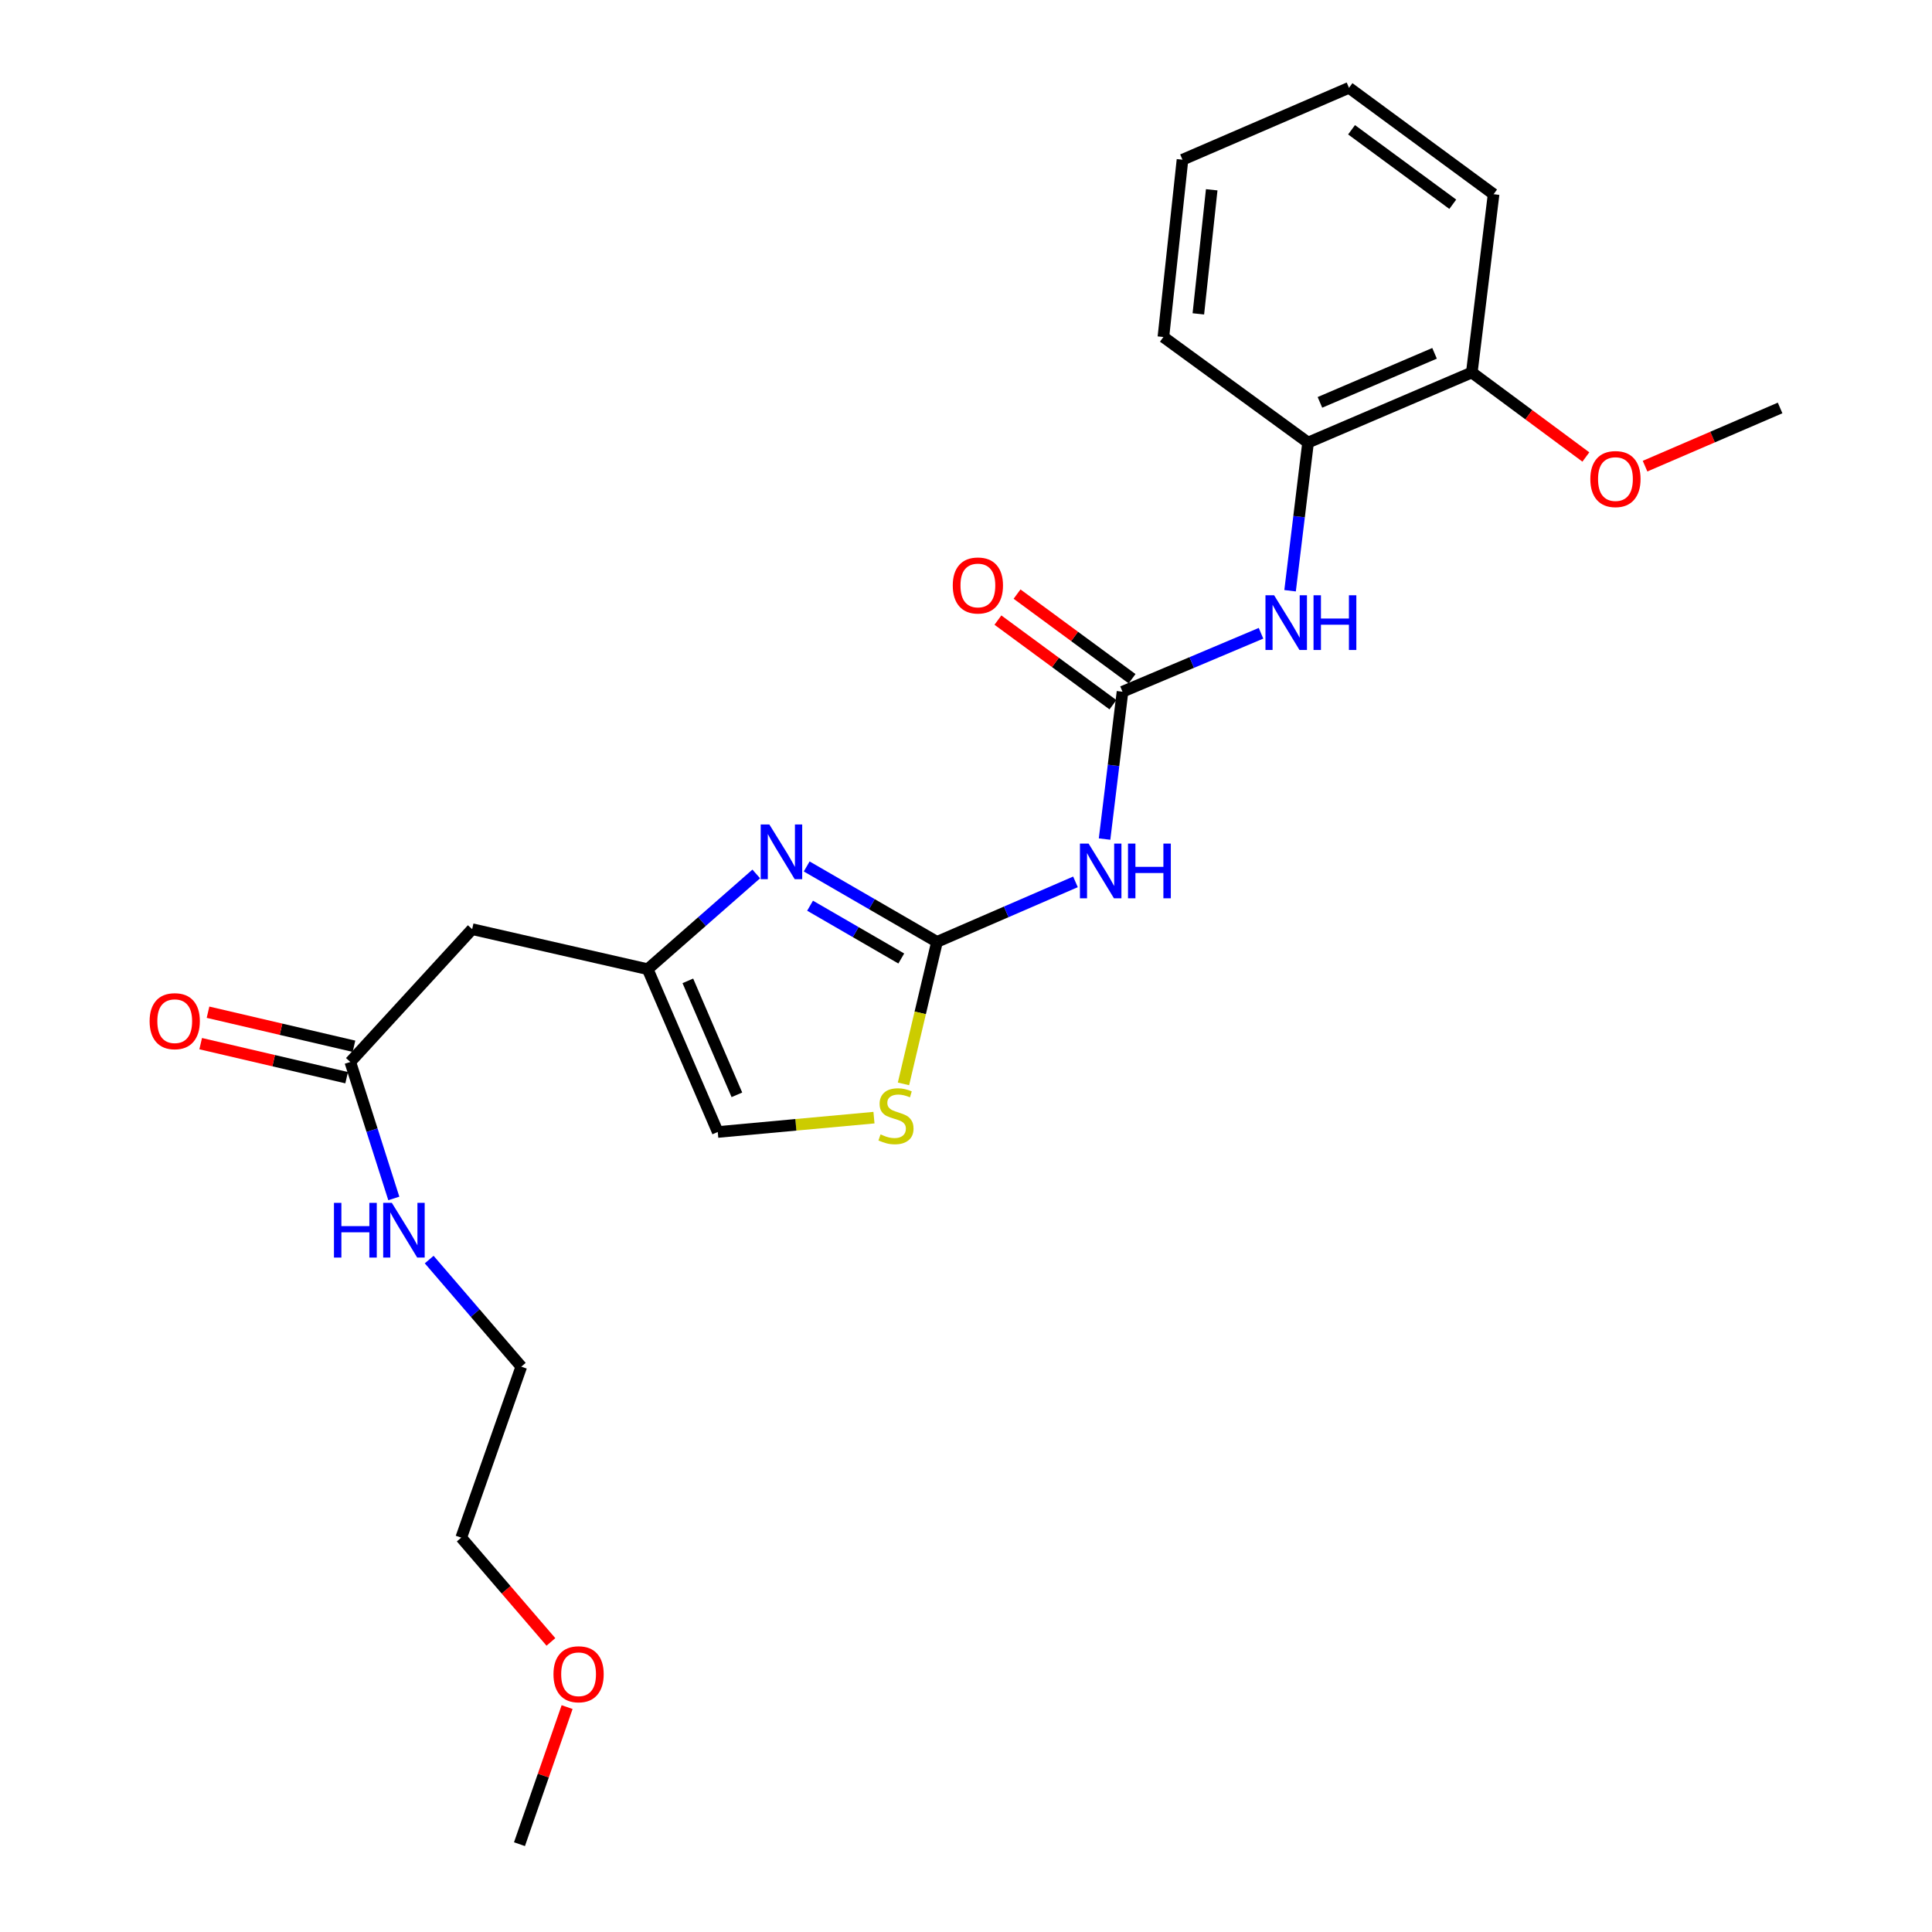 <?xml version='1.0' encoding='iso-8859-1'?>
<svg version='1.1' baseProfile='full'
              xmlns='http://www.w3.org/2000/svg'
                      xmlns:rdkit='http://www.rdkit.org/xml'
                      xmlns:xlink='http://www.w3.org/1999/xlink'
                  xml:space='preserve'
width='1000px' height='1000px' viewBox='0 0 1000 1000'>
<!-- END OF HEADER -->
<rect style='opacity:1.0;fill:#FFFFFF;stroke:none' width='1000' height='1000' x='0' y='0'> </rect>
<path class='bond-0' d='M 484.988,487.516 L 451.266,467.996' style='fill:none;fill-rule:evenodd;stroke:#000000;stroke-width:6px;stroke-linecap:butt;stroke-linejoin:miter;stroke-opacity:1' />
<path class='bond-0' d='M 451.266,467.996 L 417.544,448.476' style='fill:none;fill-rule:evenodd;stroke:#0000FF;stroke-width:6px;stroke-linecap:butt;stroke-linejoin:miter;stroke-opacity:1' />
<path class='bond-0' d='M 466.502,496.119 L 442.896,482.455' style='fill:none;fill-rule:evenodd;stroke:#000000;stroke-width:6px;stroke-linecap:butt;stroke-linejoin:miter;stroke-opacity:1' />
<path class='bond-0' d='M 442.896,482.455 L 419.291,468.791' style='fill:none;fill-rule:evenodd;stroke:#0000FF;stroke-width:6px;stroke-linecap:butt;stroke-linejoin:miter;stroke-opacity:1' />
<path class='bond-1' d='M 484.988,487.516 L 520.826,471.984' style='fill:none;fill-rule:evenodd;stroke:#000000;stroke-width:6px;stroke-linecap:butt;stroke-linejoin:miter;stroke-opacity:1' />
<path class='bond-1' d='M 520.826,471.984 L 556.663,456.453' style='fill:none;fill-rule:evenodd;stroke:#0000FF;stroke-width:6px;stroke-linecap:butt;stroke-linejoin:miter;stroke-opacity:1' />
<path class='bond-4' d='M 484.988,487.516 L 476.313,524.266' style='fill:none;fill-rule:evenodd;stroke:#000000;stroke-width:6px;stroke-linecap:butt;stroke-linejoin:miter;stroke-opacity:1' />
<path class='bond-4' d='M 476.313,524.266 L 467.639,561.017' style='fill:none;fill-rule:evenodd;stroke:#CCCC00;stroke-width:6px;stroke-linecap:butt;stroke-linejoin:miter;stroke-opacity:1' />
<path class='bond-3' d='M 391.436,452.355 L 363.341,477.004' style='fill:none;fill-rule:evenodd;stroke:#0000FF;stroke-width:6px;stroke-linecap:butt;stroke-linejoin:miter;stroke-opacity:1' />
<path class='bond-3' d='M 363.341,477.004 L 335.246,501.652' style='fill:none;fill-rule:evenodd;stroke:#000000;stroke-width:6px;stroke-linecap:butt;stroke-linejoin:miter;stroke-opacity:1' />
<path class='bond-2' d='M 571.721,434.301 L 576.364,396.169' style='fill:none;fill-rule:evenodd;stroke:#0000FF;stroke-width:6px;stroke-linecap:butt;stroke-linejoin:miter;stroke-opacity:1' />
<path class='bond-2' d='M 576.364,396.169 L 581.008,358.036' style='fill:none;fill-rule:evenodd;stroke:#000000;stroke-width:6px;stroke-linecap:butt;stroke-linejoin:miter;stroke-opacity:1' />
<path class='bond-5' d='M 581.008,358.036 L 616.855,342.906' style='fill:none;fill-rule:evenodd;stroke:#000000;stroke-width:6px;stroke-linecap:butt;stroke-linejoin:miter;stroke-opacity:1' />
<path class='bond-5' d='M 616.855,342.906 L 652.701,327.777' style='fill:none;fill-rule:evenodd;stroke:#0000FF;stroke-width:6px;stroke-linecap:butt;stroke-linejoin:miter;stroke-opacity:1' />
<path class='bond-10' d='M 585.958,351.307 L 556.191,329.406' style='fill:none;fill-rule:evenodd;stroke:#000000;stroke-width:6px;stroke-linecap:butt;stroke-linejoin:miter;stroke-opacity:1' />
<path class='bond-10' d='M 556.191,329.406 L 526.424,307.504' style='fill:none;fill-rule:evenodd;stroke:#FF0000;stroke-width:6px;stroke-linecap:butt;stroke-linejoin:miter;stroke-opacity:1' />
<path class='bond-10' d='M 576.057,364.764 L 546.29,342.863' style='fill:none;fill-rule:evenodd;stroke:#000000;stroke-width:6px;stroke-linecap:butt;stroke-linejoin:miter;stroke-opacity:1' />
<path class='bond-10' d='M 546.29,342.863 L 516.523,320.961' style='fill:none;fill-rule:evenodd;stroke:#FF0000;stroke-width:6px;stroke-linecap:butt;stroke-linejoin:miter;stroke-opacity:1' />
<path class='bond-6' d='M 335.246,501.652 L 244.387,480.935' style='fill:none;fill-rule:evenodd;stroke:#000000;stroke-width:6px;stroke-linecap:butt;stroke-linejoin:miter;stroke-opacity:1' />
<path class='bond-24' d='M 335.246,501.652 L 371.509,585.921' style='fill:none;fill-rule:evenodd;stroke:#000000;stroke-width:6px;stroke-linecap:butt;stroke-linejoin:miter;stroke-opacity:1' />
<path class='bond-24' d='M 356.032,507.688 L 381.416,566.677' style='fill:none;fill-rule:evenodd;stroke:#000000;stroke-width:6px;stroke-linecap:butt;stroke-linejoin:miter;stroke-opacity:1' />
<path class='bond-7' d='M 452.365,578.494 L 411.937,582.207' style='fill:none;fill-rule:evenodd;stroke:#CCCC00;stroke-width:6px;stroke-linecap:butt;stroke-linejoin:miter;stroke-opacity:1' />
<path class='bond-7' d='M 411.937,582.207 L 371.509,585.921' style='fill:none;fill-rule:evenodd;stroke:#000000;stroke-width:6px;stroke-linecap:butt;stroke-linejoin:miter;stroke-opacity:1' />
<path class='bond-9' d='M 667.745,305.766 L 672.4,267.416' style='fill:none;fill-rule:evenodd;stroke:#0000FF;stroke-width:6px;stroke-linecap:butt;stroke-linejoin:miter;stroke-opacity:1' />
<path class='bond-9' d='M 672.4,267.416 L 677.055,229.066' style='fill:none;fill-rule:evenodd;stroke:#000000;stroke-width:6px;stroke-linecap:butt;stroke-linejoin:miter;stroke-opacity:1' />
<path class='bond-8' d='M 244.387,480.935 L 181.317,549.676' style='fill:none;fill-rule:evenodd;stroke:#000000;stroke-width:6px;stroke-linecap:butt;stroke-linejoin:miter;stroke-opacity:1' />
<path class='bond-12' d='M 183.215,541.541 L 145.443,532.729' style='fill:none;fill-rule:evenodd;stroke:#000000;stroke-width:6px;stroke-linecap:butt;stroke-linejoin:miter;stroke-opacity:1' />
<path class='bond-12' d='M 145.443,532.729 L 107.67,523.918' style='fill:none;fill-rule:evenodd;stroke:#FF0000;stroke-width:6px;stroke-linecap:butt;stroke-linejoin:miter;stroke-opacity:1' />
<path class='bond-12' d='M 179.42,557.811 L 141.647,549' style='fill:none;fill-rule:evenodd;stroke:#000000;stroke-width:6px;stroke-linecap:butt;stroke-linejoin:miter;stroke-opacity:1' />
<path class='bond-12' d='M 141.647,549 L 103.875,540.188' style='fill:none;fill-rule:evenodd;stroke:#FF0000;stroke-width:6px;stroke-linecap:butt;stroke-linejoin:miter;stroke-opacity:1' />
<path class='bond-13' d='M 181.317,549.676 L 192.577,584.994' style='fill:none;fill-rule:evenodd;stroke:#000000;stroke-width:6px;stroke-linecap:butt;stroke-linejoin:miter;stroke-opacity:1' />
<path class='bond-13' d='M 192.577,584.994 L 203.836,620.312' style='fill:none;fill-rule:evenodd;stroke:#0000FF;stroke-width:6px;stroke-linecap:butt;stroke-linejoin:miter;stroke-opacity:1' />
<path class='bond-11' d='M 677.055,229.066 L 761.807,192.802' style='fill:none;fill-rule:evenodd;stroke:#000000;stroke-width:6px;stroke-linecap:butt;stroke-linejoin:miter;stroke-opacity:1' />
<path class='bond-11' d='M 683.196,208.266 L 742.522,182.882' style='fill:none;fill-rule:evenodd;stroke:#000000;stroke-width:6px;stroke-linecap:butt;stroke-linejoin:miter;stroke-opacity:1' />
<path class='bond-16' d='M 677.055,229.066 L 602.17,174.434' style='fill:none;fill-rule:evenodd;stroke:#000000;stroke-width:6px;stroke-linecap:butt;stroke-linejoin:miter;stroke-opacity:1' />
<path class='bond-14' d='M 761.807,192.802 L 791.324,214.669' style='fill:none;fill-rule:evenodd;stroke:#000000;stroke-width:6px;stroke-linecap:butt;stroke-linejoin:miter;stroke-opacity:1' />
<path class='bond-14' d='M 791.324,214.669 L 820.84,236.536' style='fill:none;fill-rule:evenodd;stroke:#FF0000;stroke-width:6px;stroke-linecap:butt;stroke-linejoin:miter;stroke-opacity:1' />
<path class='bond-17' d='M 761.807,192.802 L 773.084,100.523' style='fill:none;fill-rule:evenodd;stroke:#000000;stroke-width:6px;stroke-linecap:butt;stroke-linejoin:miter;stroke-opacity:1' />
<path class='bond-18' d='M 222.148,651.953 L 245.983,679.667' style='fill:none;fill-rule:evenodd;stroke:#0000FF;stroke-width:6px;stroke-linecap:butt;stroke-linejoin:miter;stroke-opacity:1' />
<path class='bond-18' d='M 245.983,679.667 L 269.819,707.382' style='fill:none;fill-rule:evenodd;stroke:#000000;stroke-width:6px;stroke-linecap:butt;stroke-linejoin:miter;stroke-opacity:1' />
<path class='bond-20' d='M 851.473,241.28 L 886.426,226.221' style='fill:none;fill-rule:evenodd;stroke:#FF0000;stroke-width:6px;stroke-linecap:butt;stroke-linejoin:miter;stroke-opacity:1' />
<path class='bond-20' d='M 886.426,226.221 L 921.378,211.161' style='fill:none;fill-rule:evenodd;stroke:#000000;stroke-width:6px;stroke-linecap:butt;stroke-linejoin:miter;stroke-opacity:1' />
<path class='bond-15' d='M 285.155,849.859 L 261.945,822.871' style='fill:none;fill-rule:evenodd;stroke:#FF0000;stroke-width:6px;stroke-linecap:butt;stroke-linejoin:miter;stroke-opacity:1' />
<path class='bond-15' d='M 261.945,822.871 L 238.734,795.883' style='fill:none;fill-rule:evenodd;stroke:#000000;stroke-width:6px;stroke-linecap:butt;stroke-linejoin:miter;stroke-opacity:1' />
<path class='bond-21' d='M 293.535,883.598 L 281.208,919.072' style='fill:none;fill-rule:evenodd;stroke:#FF0000;stroke-width:6px;stroke-linecap:butt;stroke-linejoin:miter;stroke-opacity:1' />
<path class='bond-21' d='M 281.208,919.072 L 268.881,954.545' style='fill:none;fill-rule:evenodd;stroke:#000000;stroke-width:6px;stroke-linecap:butt;stroke-linejoin:miter;stroke-opacity:1' />
<path class='bond-22' d='M 602.17,174.434 L 612.055,82.674' style='fill:none;fill-rule:evenodd;stroke:#000000;stroke-width:6px;stroke-linecap:butt;stroke-linejoin:miter;stroke-opacity:1' />
<path class='bond-22' d='M 620.264,162.459 L 627.183,98.228' style='fill:none;fill-rule:evenodd;stroke:#000000;stroke-width:6px;stroke-linecap:butt;stroke-linejoin:miter;stroke-opacity:1' />
<path class='bond-25' d='M 773.084,100.523 L 698.236,45.455' style='fill:none;fill-rule:evenodd;stroke:#000000;stroke-width:6px;stroke-linecap:butt;stroke-linejoin:miter;stroke-opacity:1' />
<path class='bond-25' d='M 751.956,105.72 L 699.562,67.172' style='fill:none;fill-rule:evenodd;stroke:#000000;stroke-width:6px;stroke-linecap:butt;stroke-linejoin:miter;stroke-opacity:1' />
<path class='bond-19' d='M 269.819,707.382 L 238.734,795.883' style='fill:none;fill-rule:evenodd;stroke:#000000;stroke-width:6px;stroke-linecap:butt;stroke-linejoin:miter;stroke-opacity:1' />
<path class='bond-23' d='M 612.055,82.674 L 698.236,45.455' style='fill:none;fill-rule:evenodd;stroke:#000000;stroke-width:6px;stroke-linecap:butt;stroke-linejoin:miter;stroke-opacity:1' />
<path  class='atom-1' d='M 398.218 426.752
L 407.498 441.752
Q 408.418 443.232, 409.898 445.912
Q 411.378 448.592, 411.458 448.752
L 411.458 426.752
L 415.218 426.752
L 415.218 455.072
L 411.338 455.072
L 401.378 438.672
Q 400.218 436.752, 398.978 434.552
Q 397.778 432.352, 397.418 431.672
L 397.418 455.072
L 393.738 455.072
L 393.738 426.752
L 398.218 426.752
' fill='#0000FF'/>
<path  class='atom-2' d='M 563.452 436.637
L 572.732 451.637
Q 573.652 453.117, 575.132 455.797
Q 576.612 458.477, 576.692 458.637
L 576.692 436.637
L 580.452 436.637
L 580.452 464.957
L 576.572 464.957
L 566.612 448.557
Q 565.452 446.637, 564.212 444.437
Q 563.012 442.237, 562.652 441.557
L 562.652 464.957
L 558.972 464.957
L 558.972 436.637
L 563.452 436.637
' fill='#0000FF'/>
<path  class='atom-2' d='M 583.852 436.637
L 587.692 436.637
L 587.692 448.677
L 602.172 448.677
L 602.172 436.637
L 606.012 436.637
L 606.012 464.957
L 602.172 464.957
L 602.172 451.877
L 587.692 451.877
L 587.692 464.957
L 583.852 464.957
L 583.852 436.637
' fill='#0000FF'/>
<path  class='atom-5' d='M 455.761 587.167
Q 456.081 587.287, 457.401 587.847
Q 458.721 588.407, 460.161 588.767
Q 461.641 589.087, 463.081 589.087
Q 465.761 589.087, 467.321 587.807
Q 468.881 586.487, 468.881 584.207
Q 468.881 582.647, 468.081 581.687
Q 467.321 580.727, 466.121 580.207
Q 464.921 579.687, 462.921 579.087
Q 460.401 578.327, 458.881 577.607
Q 457.401 576.887, 456.321 575.367
Q 455.281 573.847, 455.281 571.287
Q 455.281 567.727, 457.681 565.527
Q 460.121 563.327, 464.921 563.327
Q 468.201 563.327, 471.921 564.887
L 471.001 567.967
Q 467.601 566.567, 465.041 566.567
Q 462.281 566.567, 460.761 567.727
Q 459.241 568.847, 459.281 570.807
Q 459.281 572.327, 460.041 573.247
Q 460.841 574.167, 461.961 574.687
Q 463.121 575.207, 465.041 575.807
Q 467.601 576.607, 469.121 577.407
Q 470.641 578.207, 471.721 579.847
Q 472.841 581.447, 472.841 584.207
Q 472.841 588.127, 470.201 590.247
Q 467.601 592.327, 463.241 592.327
Q 460.721 592.327, 458.801 591.767
Q 456.921 591.247, 454.681 590.327
L 455.761 587.167
' fill='#CCCC00'/>
<path  class='atom-6' d='M 659.481 308.113
L 668.761 323.113
Q 669.681 324.593, 671.161 327.273
Q 672.641 329.953, 672.721 330.113
L 672.721 308.113
L 676.481 308.113
L 676.481 336.433
L 672.601 336.433
L 662.641 320.033
Q 661.481 318.113, 660.241 315.913
Q 659.041 313.713, 658.681 313.033
L 658.681 336.433
L 655.001 336.433
L 655.001 308.113
L 659.481 308.113
' fill='#0000FF'/>
<path  class='atom-6' d='M 679.881 308.113
L 683.721 308.113
L 683.721 320.153
L 698.201 320.153
L 698.201 308.113
L 702.041 308.113
L 702.041 336.433
L 698.201 336.433
L 698.201 323.353
L 683.721 323.353
L 683.721 336.433
L 679.881 336.433
L 679.881 308.113
' fill='#0000FF'/>
<path  class='atom-11' d='M 493.15 303.038
Q 493.15 296.238, 496.51 292.438
Q 499.87 288.638, 506.15 288.638
Q 512.43 288.638, 515.79 292.438
Q 519.15 296.238, 519.15 303.038
Q 519.15 309.918, 515.75 313.838
Q 512.35 317.718, 506.15 317.718
Q 499.91 317.718, 496.51 313.838
Q 493.15 309.958, 493.15 303.038
M 506.15 314.518
Q 510.47 314.518, 512.79 311.638
Q 515.15 308.718, 515.15 303.038
Q 515.15 297.478, 512.79 294.678
Q 510.47 291.838, 506.15 291.838
Q 501.83 291.838, 499.47 294.638
Q 497.15 297.438, 497.15 303.038
Q 497.15 308.758, 499.47 311.638
Q 501.83 314.518, 506.15 314.518
' fill='#FF0000'/>
<path  class='atom-13' d='M 77.44 528.556
Q 77.44 521.756, 80.8 517.956
Q 84.16 514.156, 90.44 514.156
Q 96.72 514.156, 100.08 517.956
Q 103.44 521.756, 103.44 528.556
Q 103.44 535.436, 100.04 539.356
Q 96.64 543.236, 90.44 543.236
Q 84.2 543.236, 80.8 539.356
Q 77.44 535.476, 77.44 528.556
M 90.44 540.036
Q 94.76 540.036, 97.08 537.156
Q 99.44 534.236, 99.44 528.556
Q 99.44 522.996, 97.08 520.196
Q 94.76 517.356, 90.44 517.356
Q 86.12 517.356, 83.76 520.156
Q 81.44 522.956, 81.44 528.556
Q 81.44 534.276, 83.76 537.156
Q 86.12 540.036, 90.44 540.036
' fill='#FF0000'/>
<path  class='atom-14' d='M 172.859 622.597
L 176.699 622.597
L 176.699 634.637
L 191.179 634.637
L 191.179 622.597
L 195.019 622.597
L 195.019 650.917
L 191.179 650.917
L 191.179 637.837
L 176.699 637.837
L 176.699 650.917
L 172.859 650.917
L 172.859 622.597
' fill='#0000FF'/>
<path  class='atom-14' d='M 202.819 622.597
L 212.099 637.597
Q 213.019 639.077, 214.499 641.757
Q 215.979 644.437, 216.059 644.597
L 216.059 622.597
L 219.819 622.597
L 219.819 650.917
L 215.939 650.917
L 205.979 634.517
Q 204.819 632.597, 203.579 630.397
Q 202.379 628.197, 202.019 627.517
L 202.019 650.917
L 198.339 650.917
L 198.339 622.597
L 202.819 622.597
' fill='#0000FF'/>
<path  class='atom-15' d='M 823.153 247.96
Q 823.153 241.16, 826.513 237.36
Q 829.873 233.56, 836.153 233.56
Q 842.433 233.56, 845.793 237.36
Q 849.153 241.16, 849.153 247.96
Q 849.153 254.84, 845.753 258.76
Q 842.353 262.64, 836.153 262.64
Q 829.913 262.64, 826.513 258.76
Q 823.153 254.88, 823.153 247.96
M 836.153 259.44
Q 840.473 259.44, 842.793 256.56
Q 845.153 253.64, 845.153 247.96
Q 845.153 242.4, 842.793 239.6
Q 840.473 236.76, 836.153 236.76
Q 831.833 236.76, 829.473 239.56
Q 827.153 242.36, 827.153 247.96
Q 827.153 253.68, 829.473 256.56
Q 831.833 259.44, 836.153 259.44
' fill='#FF0000'/>
<path  class='atom-16' d='M 286.474 866.588
Q 286.474 859.788, 289.834 855.988
Q 293.194 852.188, 299.474 852.188
Q 305.754 852.188, 309.114 855.988
Q 312.474 859.788, 312.474 866.588
Q 312.474 873.468, 309.074 877.388
Q 305.674 881.268, 299.474 881.268
Q 293.234 881.268, 289.834 877.388
Q 286.474 873.508, 286.474 866.588
M 299.474 878.068
Q 303.794 878.068, 306.114 875.188
Q 308.474 872.268, 308.474 866.588
Q 308.474 861.028, 306.114 858.228
Q 303.794 855.388, 299.474 855.388
Q 295.154 855.388, 292.794 858.188
Q 290.474 860.988, 290.474 866.588
Q 290.474 872.308, 292.794 875.188
Q 295.154 878.068, 299.474 878.068
' fill='#FF0000'/>
</svg>
